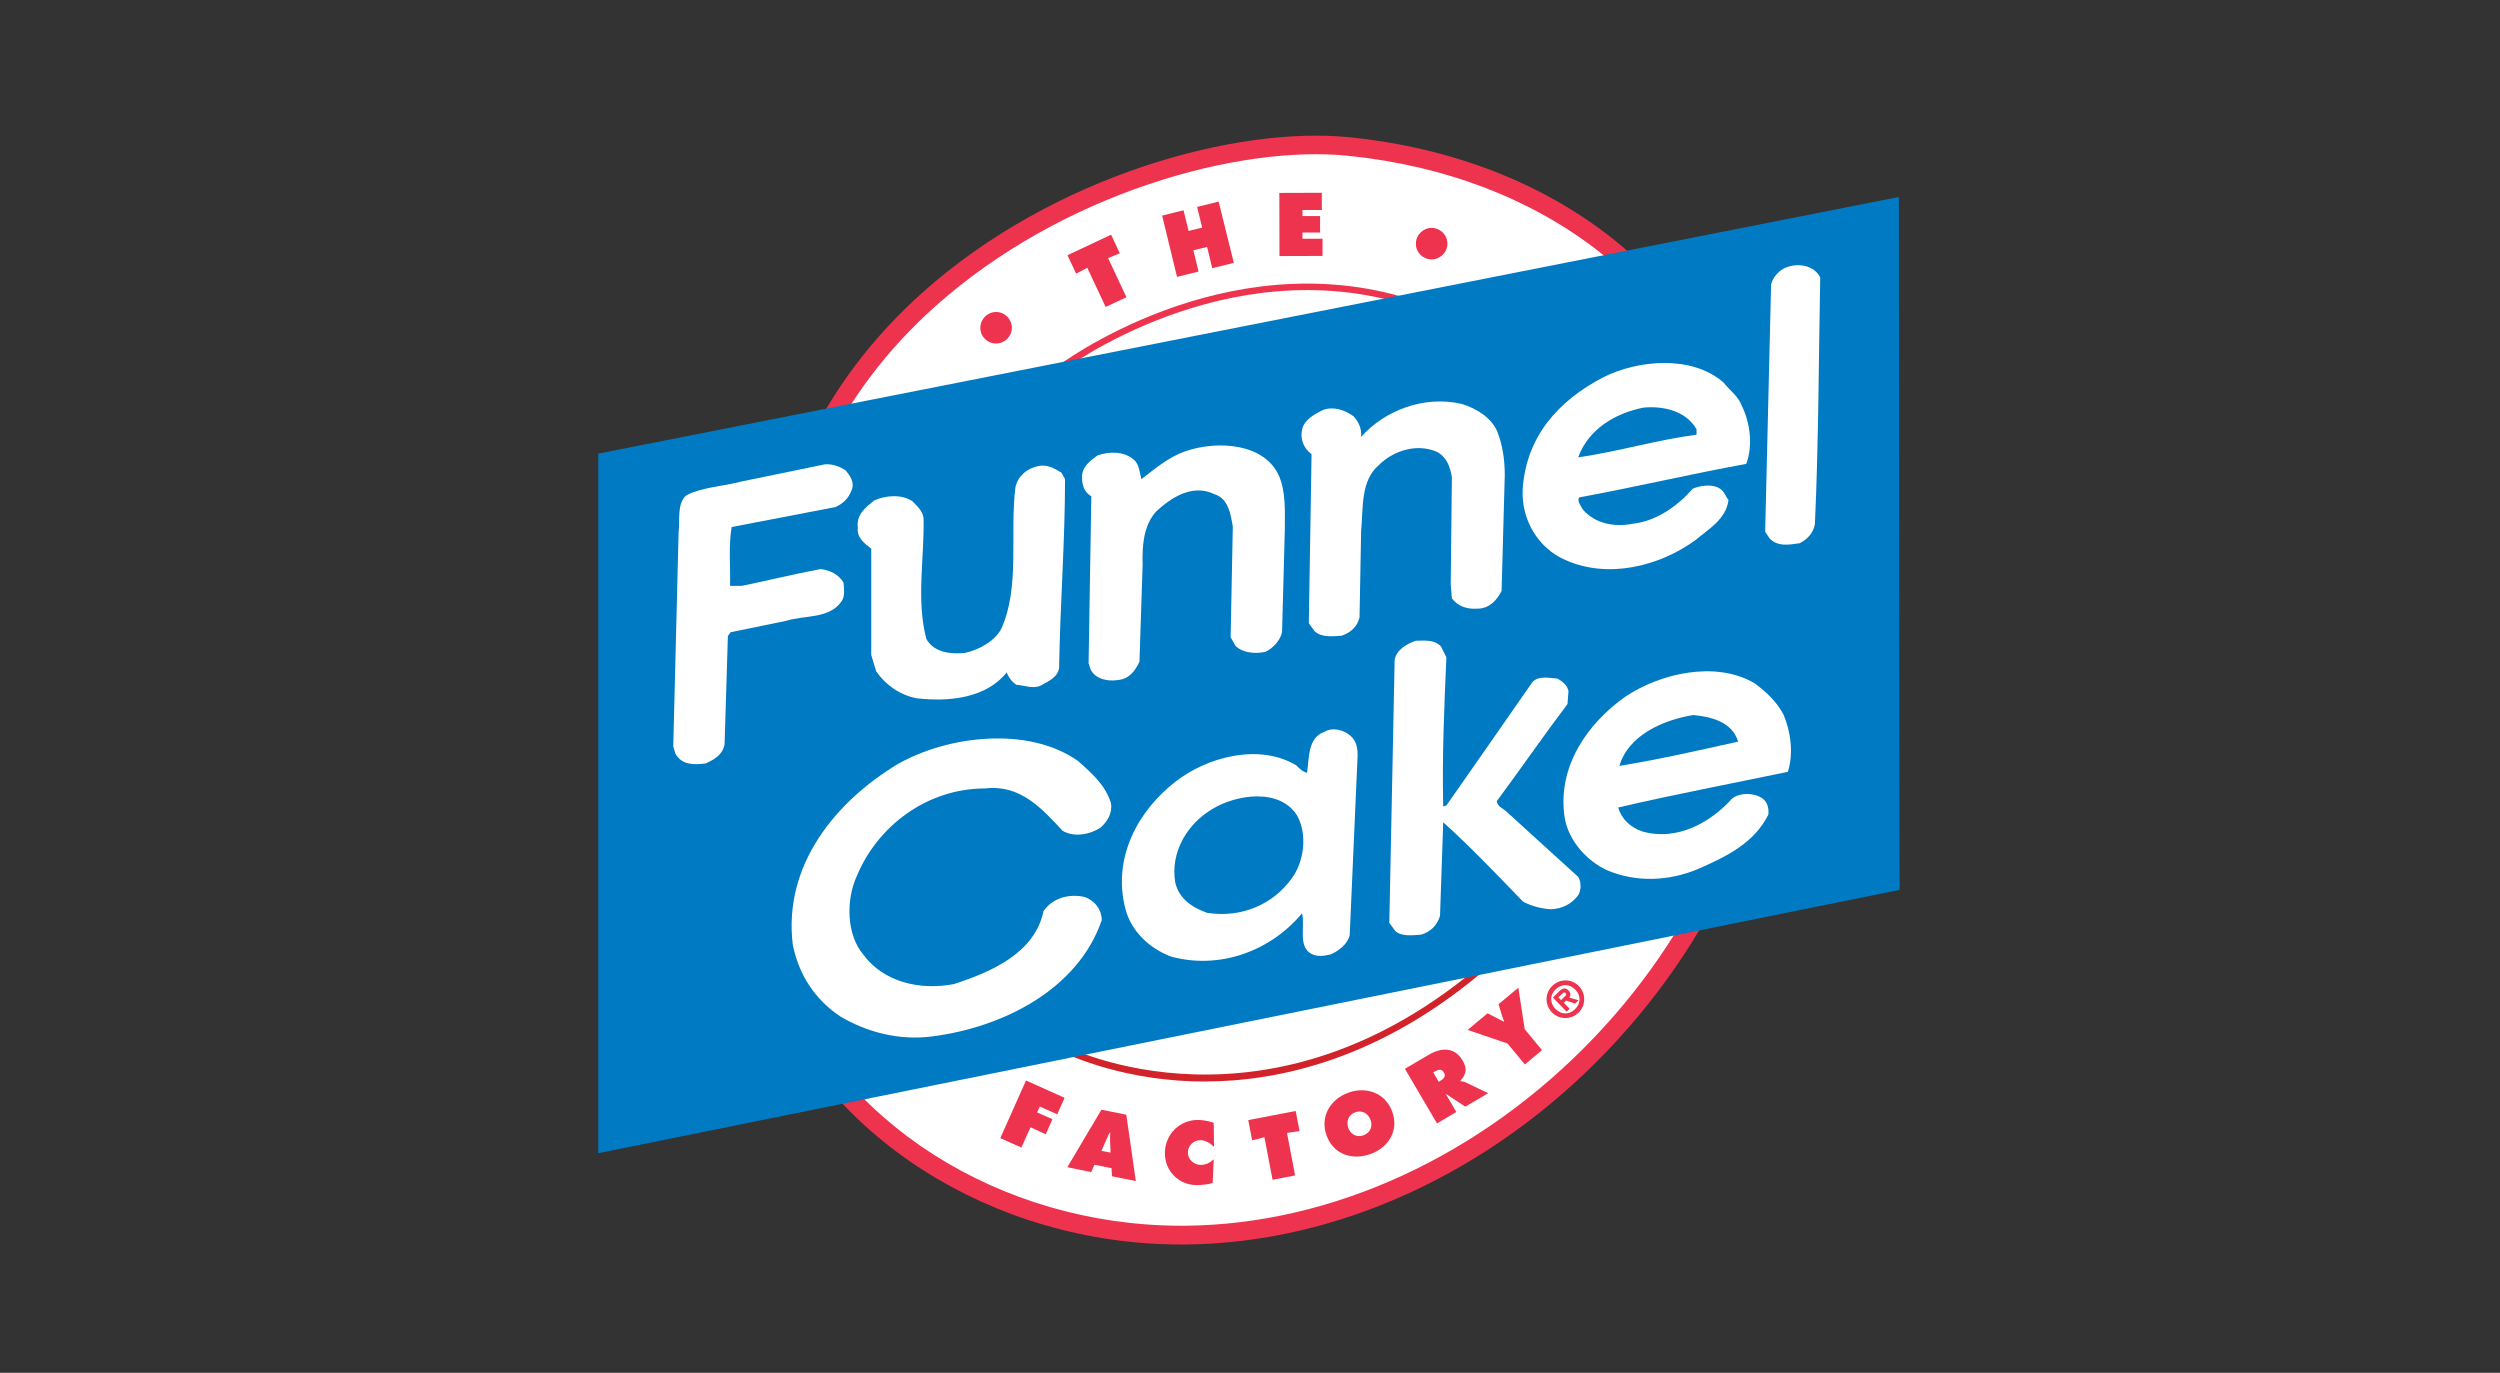 <svg xmlns="http://www.w3.org/2000/svg" xmlns:xlink="http://www.w3.org/1999/xlink" id="Layer_1" x="0px" y="0px" viewBox="0 0 173 95" xml:space="preserve"><rect x="0" y="0" width="173" height="95" fill="#333333" stroke="none"/><g>	<g>		<path fill="#FFFFFF" d="M53.43,67.34c3.55,9.85,14.52,18.25,28.6,18.13c22.17-0.19,41.14-21.5,40.38-41.03   c-0.18-4.72-1.14-9.79-1.9-12.95c-2.66-11.05-12.31-19.84-27.17-21.35C80.3,8.81,53.8,19.44,53.55,43.87   C53.45,53.42,50.95,60.47,53.43,67.34z"></path>		<path fill="#EE334E" d="M81.73,86.12c-13.1,0-24.96-7.6-28.92-18.56h0c-1.66-4.6-1.16-9.21-0.58-14.54   c0.31-2.87,0.63-5.84,0.67-9.16c0.09-9.13,3.88-17.3,10.94-23.62C72.92,12.13,85.58,8.7,93.41,9.5   c14.21,1.45,24.84,9.82,27.73,21.84c0.39,1.63,1.69,7.4,1.91,13.07c0.38,9.71-3.92,20.01-11.79,28.27   c-8.06,8.45-18.71,13.35-29.23,13.44C81.93,86.12,81.83,86.12,81.73,86.12z M54.04,67.12c3.77,10.45,15.13,17.7,27.7,17.7   c0.1,0,0.19,0,0.29,0c10.17-0.09,20.48-4.84,28.3-13.04c7.52-7.89,11.8-18.1,11.44-27.32c-0.22-5.55-1.49-11.22-1.88-12.82   c-2.76-11.47-12.95-19.47-26.6-20.86c-7.54-0.77-19.77,2.56-28.57,10.42c-6.79,6.07-10.42,13.91-10.51,22.67   c-0.03,3.38-0.36,6.38-0.67,9.28C52.96,58.33,52.48,62.8,54.04,67.12L54.04,67.12z"></path>	</g>	<g>		<path fill="#FFFFFF" d="M101.07,67.76c-6.54,5.42-16.37,8.3-25.08,5.42l-0.56-0.22l12.82-2.62l12.75-2.58H101.07z"></path>	</g>	<g>		<path fill="#FFFFFF" d="M109.21,68.77V69c-0.67,0.15-0.45-1.16-1.2-0.64l-0.45,0.45c0.04-0.37,0.41-0.49,0.71-0.6   C108.65,68.25,109.06,68.36,109.21,68.77z"></path>	</g>	<g>		<path fill="#FFFFFF" d="M108.39,69.89c-0.45,0.08-0.9-0.37-0.9-0.86L108.39,69.89z"></path>	</g>	<g>		<path fill="none" stroke="#000000" stroke-width="3.69" d="M74.05,72.64"></path>	</g>	<g>		<path fill="#D2232A" d="M83.37,74.84c-0.29,0-0.58-0.01-0.86-0.01c-5.43-0.19-9.03-2.05-9.07-2.07l0.21-0.4   c0.14,0.07,14.16,7.2,29.19-5.91l0.29,0.34C95.61,73.36,88.37,74.84,83.37,74.84z"></path>	</g>	<g>		<path fill="#EE334E" d="M73.41,25.73l-0.27-0.36c0.11-0.09,11.55-8.72,24.46-4.66l-0.13,0.43C84.78,17.15,73.52,25.64,73.41,25.73   z"></path>	</g>	<g>		<polygon fill="#007AC2" points="41.4,31.39 131.4,13.63 131.45,61.58 41.4,79.8   "></polygon>	</g>	<g>		<g>			<path fill="#FFFFFF" d="M125.96,19.2c-0.11,5.65-0.11,11.48-0.37,17.08c-0.11,0.6-0.52,1.05-1.05,1.31    c-0.75,0.11-1.53,0.26-2.09-0.34l-0.3-0.45l0.41-17.12c0.11-0.49,0.6-1.05,1.12-1.2C124.5,18.19,125.55,18.38,125.96,19.2z"></path>		</g>		<g>			<path fill="#FFFFFF" d="M120.54,28.1c0.56,1.12,0.78,2.73,0.3,4c-3.89,0.71-7.7,1.61-11.55,2.32c-0.19,0.23,0.11,0.6,0.26,0.86    c0.86,0.97,2.17,1.2,3.4,0.97c1.68-0.19,3.1-1.2,4.19-2.43c0.49-0.22,1.31-0.34,1.83-0.04c0.34,0.19,0.41,0.52,0.64,0.82    c-0.15,1.31-1.38,2.02-2.32,2.8c-2.43,1.76-5.98,2.69-8.97,1.35c-1.83-0.79-3.07-2.73-2.95-4.94c0.26-3.59,2.43-6.06,5.57-7.7    c2.39-1.2,6.13-1.57,8.34,0.37C119.72,27.05,120.28,27.39,120.54,28.1z"></path>		</g>		<g>			<path fill="#FFFFFF" d="M103.61,29.86c0.37,0.93,0.52,1.94,0.52,3.03l-0.22,8c-0.34,0.67-0.86,1.23-1.68,1.23    c-0.75,0.04-1.31-0.15-1.76-0.71l-0.08-0.97l0.08-7.4c-0.11-0.71-0.34-1.38-1.01-1.76c-1.42-0.64-3.07-0.07-4.04,0.9    c-1.27,1.08-1.08,2.95-1.23,4.56l-0.11,5.98c-0.15,0.64-0.6,1.05-1.23,1.27c-0.6,0.04-1.38,0.15-1.87-0.3l-0.41-0.56l0.19-11.7    c-0.56-0.41-0.82-1.08-0.64-1.76c0.15-0.63,0.9-1.05,1.46-1.31c0.75-0.26,1.53,0.04,2.09,0.45c0.37,0.41,0.56,0.86,0.52,1.42    c1.64-1.83,4.34-2.88,6.95-2.28C102.15,28.25,103.2,28.89,103.61,29.86z"></path>		</g>		<g>			<path fill="#007AC2" d="M117.4,29.71v0.37c-2.8,0.37-5.38,1.16-8.19,1.57c0.71-1.94,2.51-3.03,4.49-3.44    C115.23,28.06,116.73,28.51,117.4,29.71z"></path>		</g>		<g>			<path fill="#FFFFFF" d="M88.5,32.92c0.49,1.12,0.41,2.47,0.41,3.7l-0.19,7.07c-0.07,0.6-0.67,1.2-1.16,1.42    c-0.71,0.15-1.57,0.07-2.06-0.41l-0.34-0.6l0.15-7.66c-0.15-0.86-0.3-1.94-1.27-2.24c-1.53-0.75-3.03,0.26-4.04,1.2    c-0.86,0.97-0.97,2.32-0.93,3.7l-0.22,6.69c-0.3,0.64-0.71,1.2-1.5,1.27c-0.71,0.11-1.53-0.07-1.87-0.71l-0.15-0.45l0.19-11.55    c-0.49-0.3-0.64-0.75-0.64-1.31c-0.04-0.71,0.56-1.16,1.08-1.53c0.86-0.3,1.87-0.26,2.5,0.3c0.37,0.3,0.41,0.9,0.52,1.35    c0.94-0.71,1.87-1.53,3.07-1.94C84.28,30.46,87.5,30.68,88.5,32.92z"></path>		</g>		<g>			<path fill="#FFFFFF" d="M58.52,32.55c0.3,0.37,0.64,0.82,0.41,1.38c-0.22,0.56-0.56,0.9-1.12,1.16l-7.18,1.38    c-0.22,1.27-0.08,2.73-0.11,4.07h0.82c1.83-0.37,3.59-0.82,5.46-1.16c0.64,0.08,1.23,0.37,1.57,0.93    c0.04,0.45,0.11,0.9-0.11,1.27c-0.86,1.27-2.54,0.97-3.85,1.38l-3.85,0.79l-0.19,0.26l-0.23,7.51c-0.15,0.75-0.75,1.05-1.31,1.31    c-0.82,0.11-1.65,0.11-2.09-0.67l-0.15-0.52l0.37-14.84c0.11-0.75-0.15-1.98,0.56-2.54c1.12-0.56,2.51-0.6,3.74-0.93l5.83-1.2    C57.66,32.1,58.11,32.29,58.52,32.55z"></path>		</g>		<g>			<path fill="#FFFFFF" d="M73.44,32.7l0.26,0.45c0,4.37-0.34,8.67-0.41,13.08c-0.11,0.67-0.78,0.93-1.31,1.23    c-0.52,0.22-1.12-0.04-1.64-0.07c-0.3-0.19-0.56-0.52-0.67-0.86c-1.42,1.76-3.92,2.06-6.24,1.79c-1.16-0.22-2.17-0.94-2.8-1.87    l-0.34-1.12v-7.36c-0.49-0.37-1.01-0.78-0.93-1.46c-0.11-0.9,0.52-1.38,1.12-1.87c0.79-0.37,1.91-0.45,2.65,0.04    c0.34,0.34,0.71,0.67,0.78,1.16c0.07,2.73-0.52,5.64,0.19,8.37c0.52,0.94,1.68,1.08,2.69,0.97c0.97-0.22,1.98-0.78,2.47-1.61    c1.35-2.88,0.6-6.62,1.01-9.87c0.19-0.79,0.82-1.31,1.64-1.46C72.54,32.14,72.99,32.44,73.44,32.7z"></path>		</g>		<g>			<path fill="#FFFFFF" d="M99.72,44.74l0.37,0.75c-0.15,3.44-0.3,6.77-0.22,10.32l0.22-0.07c1.98-2.84,4-5.72,5.94-8.52    c0.41-0.49,1.2-0.3,1.76-0.26c0.34,0.22,0.64,0.41,0.75,0.86l-0.07,0.9c-1.64,2.17-3.21,4.45-4.9,6.73    c0.08,0.37,0.37,0.45,0.63,0.67l5.01,4.56c0.22,0.34,0.22,0.93,0,1.27c-0.45,0.6-1.08,0.93-1.87,0.97    c-0.71-0.04-1.35-0.22-1.94-0.52c-1.87-1.94-3.7-3.85-5.53-5.5l-0.22,6.47c-0.19,0.67-0.67,1.12-1.31,1.31    c-0.6,0.04-1.35,0.15-1.79-0.26l-0.41-0.56l0.37-18.21c0.15-0.71,0.82-1.08,1.46-1.31C98.6,44.33,99.27,44.25,99.72,44.74z"></path>		</g>		<g>			<path fill="#FFFFFF" d="M123.42,49.45c0.49,1.16,0.71,2.69,0.3,3.96c-3.93,0.82-7.89,1.57-11.74,2.47    c0.22,0.79,0.86,1.38,1.65,1.65c2.43,0.71,4.78-0.64,6.24-2.28c0.56-0.41,1.49-0.41,2.09,0c0.37,0.26,0.45,0.71,0.41,1.12    c-1.01,2.02-2.95,2.92-4.9,3.78c-1.98,0.82-4.22,0.93-6.24,0.08c-1.42-0.64-2.69-2.06-2.95-3.63c-0.56-3.55,1.61-6.58,4.22-8.41    c2.36-1.57,6.21-2.51,8.93-0.9C122.26,47.91,122.97,48.59,123.42,49.45z"></path>		</g>		<g>			<path fill="#007AC2" d="M120.28,51.32c-2.69,0.6-5.46,1.23-8.22,1.68c0.63-2.13,3.03-3.18,5.12-3.52    C118.45,49.6,119.87,49.97,120.28,51.32z"></path>		</g>		<g>			<path fill="#FFFFFF" d="M93.48,50.94c0.49,0.45,0.49,1.08,0.45,1.72L93.4,64.7c-0.11,0.6-0.78,1.12-1.31,1.34    c-0.41,0.11-0.97,0.19-1.35-0.04c-0.94-0.52-0.41-1.87-0.64-2.8c-2.17,2.62-5.72,3.92-9.08,2.99c-1.46-0.56-2.73-1.72-3.14-3.29    c-0.93-3.55,0.9-6.84,3.48-8.82c2.21-1.72,5.79-2.65,8.34-1.12c0.22,0.22,0.45,0.45,0.75,0.52c0.15-1.05,0.04-2.43,1.2-2.84    C92.21,50.31,92.99,50.49,93.48,50.94z"></path>		</g>		<g>			<path fill="#FFFFFF" d="M76.88,55.58c0.11,0.71-0.26,1.27-0.71,1.68c-0.71,0.49-1.87,0.71-2.65,0.22    c-1.42-1.53-2.92-3.21-5.35-2.92c-4.04,0-7.44,2.62-8.86,6.02c-0.78,1.65-0.75,4.11,0.45,5.5c1.38,1.87,3.89,2.47,6.24,2.02    c2.54-0.82,5.61-2.13,6.21-5.05c0.64-0.93,1.8-1.23,2.88-0.97c0.67,0.26,1.12,0.82,1.16,1.57c-1.64,4.82-6.84,7.44-11.74,8.07    c-2.32,0.3-4.52-0.3-6.36-1.38c-1.79-1.2-2.88-2.92-3.29-4.97c-0.67-5.53,2.99-9.91,7.25-12.49c3.48-1.98,9.05-2.65,12.49-0.22    C75.57,53.52,76.5,54.34,76.88,55.58z"></path>		</g>		<g>			<path fill="#007AC2" d="M89.78,56.47c0.71,1.31,0.45,3.21-0.41,4.34c-1.27,1.76-3.44,2.73-5.83,2.36    c-1.05-0.37-1.94-0.97-2.21-2.09c-0.37-2.17,0.9-4.11,2.54-5.08C85.51,54.98,88.58,54.49,89.78,56.47z"></path>		</g>	</g>	<g>		<g>			<path fill="#EE334E" d="M71,74.77l2.67,1.2l-0.51,1.14l-1.21-0.54l-0.18,0.41l1.06,0.47l-0.46,1.04l-1.06-0.48l-0.63,1.4    l-1.46-0.65L71,74.77z"></path>		</g>		<g>			<path fill="#EE334E" d="M76.22,79.64l0.55-1.25l0.06,0.01c-0.01,0.19-0.02,0.38-0.01,0.57l0.03,0.79L76.22,79.64z M75.74,80.6    l1.18,0.24l0.03,0.56l1.65,0.33l-0.66-4.59l-1.72-0.35l-2.36,3.98l1.65,0.34L75.74,80.6z"></path>		</g>		<g>			<path fill="#EE334E" d="M84.01,79.36c-0.25-0.24-0.57-0.45-0.93-0.46c-0.47-0.01-0.87,0.36-0.88,0.84    c-0.01,0.48,0.4,0.86,0.87,0.87c0.37,0.01,0.66-0.15,0.92-0.39l-0.07,1.63c-0.26,0.12-0.85,0.16-1.13,0.16    c-1.25-0.02-2.2-1-2.18-2.25c0.02-1.28,1.04-2.28,2.32-2.26c0.36,0.01,0.73,0.08,1.06,0.2L84.01,79.36z"></path>		</g>		<g>			<path fill="#EE334E" d="M86.38,77.51l3.28-0.63l0.27,1.39l-0.87,0.13l0.56,2.94l-1.56,0.3L87.5,78.7l-0.85,0.21L86.38,77.51z"></path>		</g>		<g>			<path fill="#EE334E" d="M93.78,76.97c0.47-0.17,0.9,0.08,1.06,0.52c0.17,0.47-0.03,0.9-0.48,1.07c-0.45,0.17-0.89-0.04-1.06-0.51    C93.15,77.61,93.31,77.14,93.78,76.97z M93.29,75.62c-1.25,0.46-1.96,1.67-1.49,2.96c0.48,1.32,1.79,1.73,3.04,1.28    c1.25-0.46,1.98-1.62,1.5-2.94C95.86,75.62,94.53,75.16,93.29,75.62z"></path>		</g>		<g>			<path fill="#EE334E" d="M99.18,74.21l0.11-0.06c0.23-0.14,0.46-0.22,0.63,0.07c0.16,0.28-0.04,0.45-0.26,0.58l-0.1,0.06    L99.18,74.21z M99.44,77.74l1.34-0.79l-0.71-1.21l0.02-0.02l1.31,0.86l1.58-0.93l-1.54-0.74c-0.14-0.07-0.26-0.08-0.36-0.09    l-0.02-0.03c0.41-0.47,0.49-0.84,0.15-1.41c-0.56-0.95-1.49-0.89-2.34-0.39l-1.65,0.97L99.44,77.74z"></path>		</g>		<g>			<path fill="#EE334E" d="M102.94,70.12l1.1,0.57l0.04-0.03c-0.05-0.14-0.11-0.27-0.15-0.41l-0.23-0.76l1.37-1.14l0.44,2.87    l1.2,1.45l-1.19,0.99l-1.2-1.45l-2.76-0.94L102.94,70.12z"></path>		</g>	</g>	<g>		<path fill="#EE334E" d="M108.99,69.84c-0.4,0.39-0.96,0.39-1.36-0.03c-0.4-0.42-0.38-0.96,0.02-1.35c0.4-0.38,0.95-0.4,1.36,0.02   C109.42,68.89,109.39,69.45,108.99,69.84z M109.23,70.08c0.52-0.5,0.53-1.32,0.03-1.84c-0.5-0.52-1.32-0.53-1.84-0.02   c-0.52,0.5-0.53,1.32-0.03,1.83C107.89,70.57,108.71,70.58,109.23,70.08z M108.59,69.03c0.11-0.13,0.12-0.31-0.04-0.48   c-0.22-0.23-0.41-0.18-0.62,0.02l-0.47,0.46l0.95,0.98l0.21-0.2l-0.4-0.42l0.16-0.15l0.62,0.21l0.24-0.23L108.59,69.03z    M108.03,69.21l-0.19-0.19l0.22-0.21c0.1-0.1,0.19-0.18,0.27-0.1c0.1,0.11,0.01,0.19-0.09,0.29L108.03,69.21z"></path>	</g>	<g>		<g>			<path fill="#EE334E" d="M73.87,17.66l3.02-1.42l0.6,1.29l-0.81,0.33l1.27,2.71l-1.44,0.67l-1.27-2.71l-0.77,0.41L73.87,17.66z"></path>		</g>		<g>			<path fill="#EE334E" d="M80.42,14.92l1.48-0.37l0.35,1.43l0.94-0.23l-0.35-1.43l1.49-0.37l1.05,4.24l-1.49,0.37l-0.36-1.47    l-0.95,0.23l0.36,1.47l-1.49,0.37L80.42,14.92z"></path>		</g>		<g>			<path fill="#EE334E" d="M88.53,13.35l2.94-0.01l0,1.19l-1.34,0l0,0.42l1.22,0l0,1.14l-1.22,0l0,0.43l1.39,0l0,1.19l-2.98,0.01    L88.53,13.35z"></path>		</g>		<g>			<path fill="#EE334E" d="M68.93,23.77c0.6,0,1.09-0.49,1.09-1.09c0-0.6-0.49-1.09-1.09-1.09c-0.6,0-1.09,0.49-1.09,1.09    C67.83,23.28,68.32,23.77,68.93,23.77z"></path>		</g>		<g>			<path fill="#EE334E" d="M99.07,17.95c0.6,0,1.09-0.49,1.09-1.09c0-0.6-0.49-1.09-1.09-1.09c-0.6,0-1.09,0.49-1.09,1.09    C97.97,17.46,98.46,17.95,99.07,17.95z"></path>		</g>	</g></g></svg>